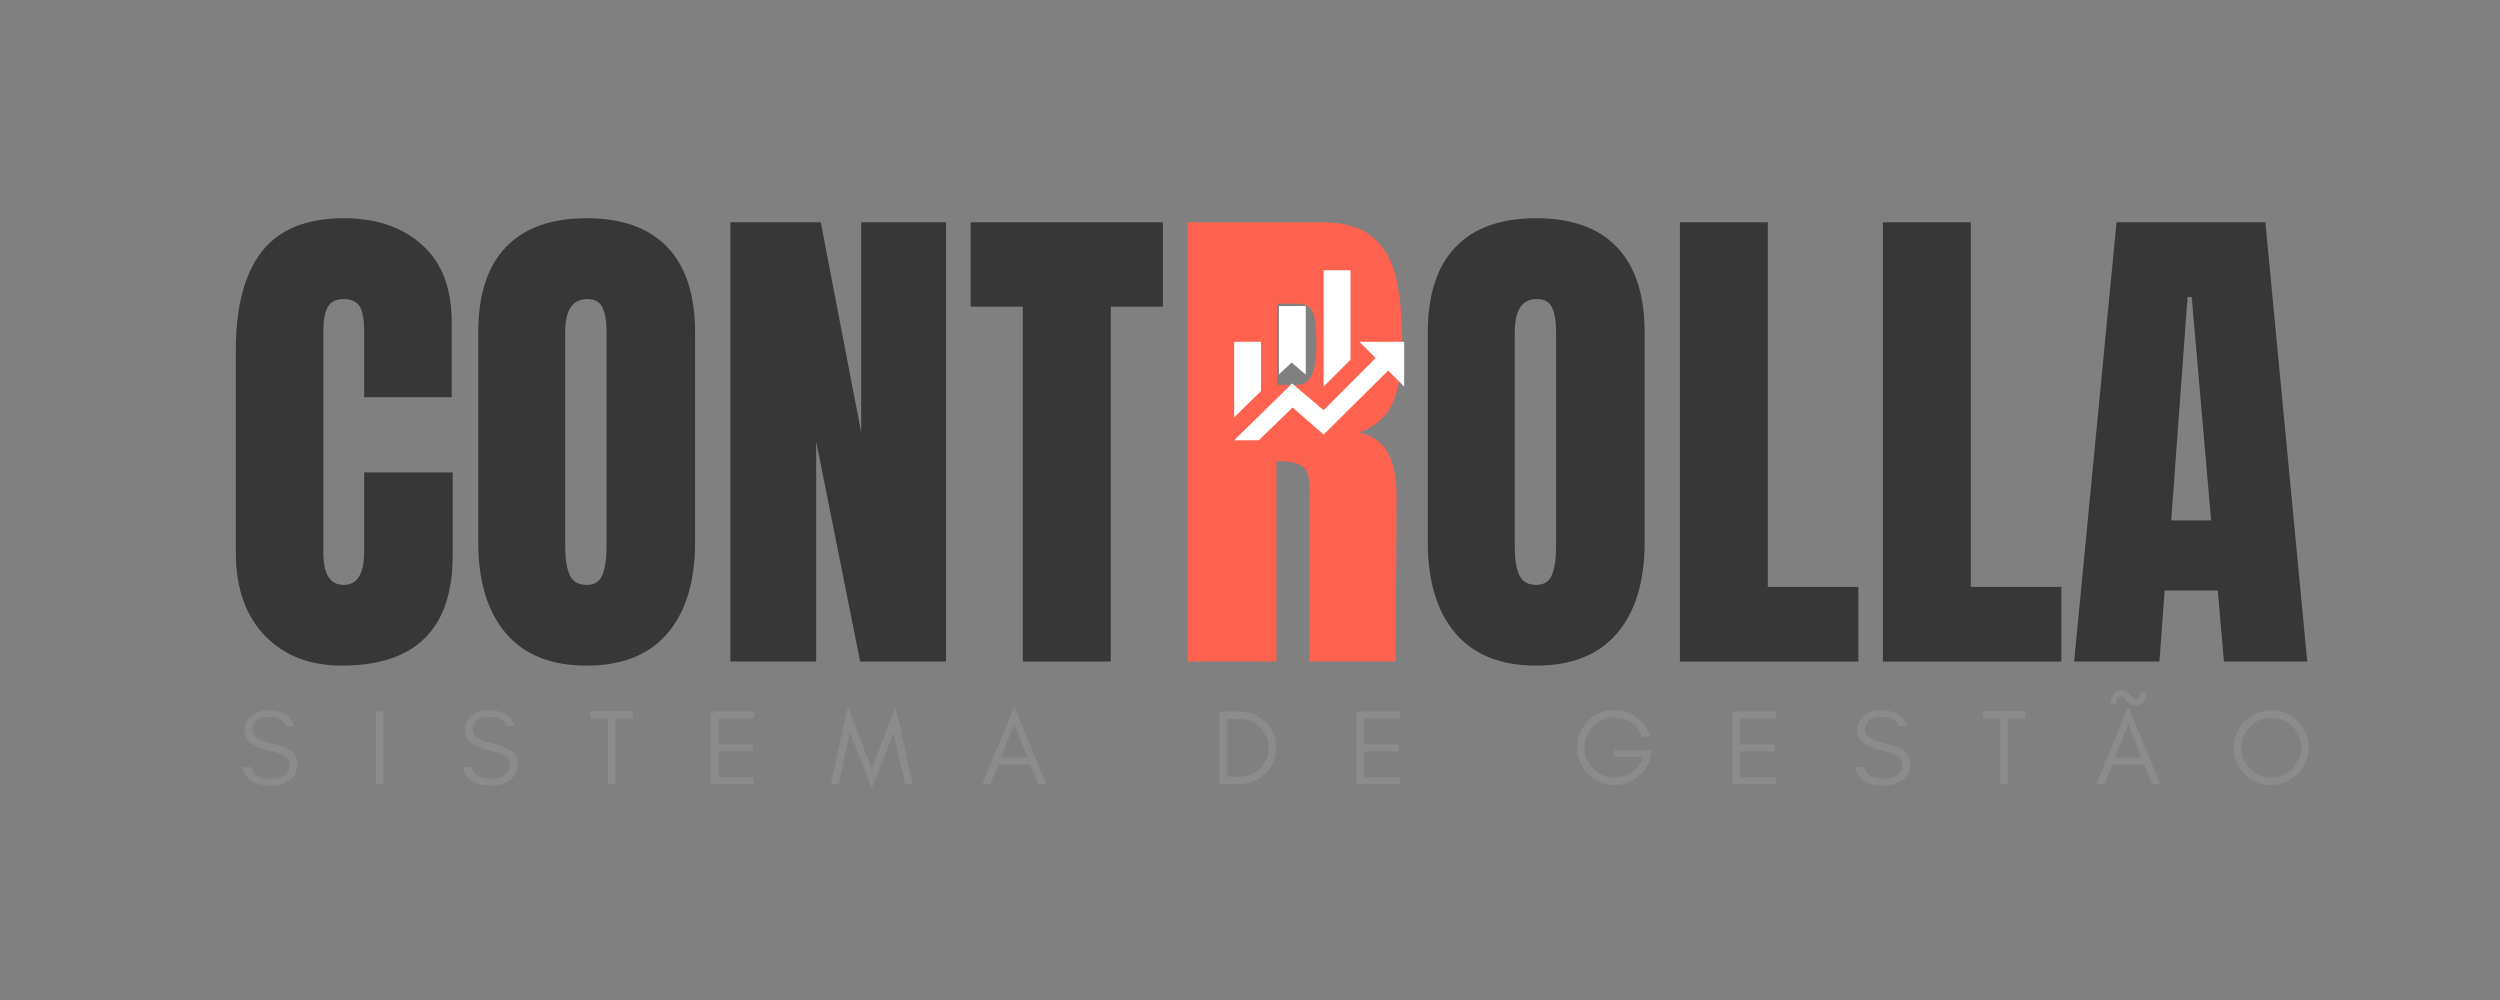 <svg xmlns="http://www.w3.org/2000/svg" xmlns:xlink="http://www.w3.org/1999/xlink" width="500" zoomAndPan="magnify" viewBox="0 0 375 150" height="200" preserveAspectRatio="xMidYMid meet" version="1.0"><rect x="0" y="0" width="375" height="150" fill="#808080" stroke="none"/><defs><g/><clipPath id="97b52908a8"><path d="M 185.125 40.539 L 210.625 40.539 L 210.625 66.039 L 185.125 66.039 Z M 185.125 40.539 " clip-rule="nonzero"/></clipPath></defs><g fill="#373737" fill-opacity="1"><g transform="translate(33.002, 99.235)"><g><path d="M 18.25 0.609 C 13.445 0.609 9.598 -0.895 6.703 -3.906 C 3.816 -6.926 2.375 -11.07 2.375 -16.344 L 2.375 -46.719 C 2.375 -53.258 3.676 -58.191 6.281 -61.516 C 8.895 -64.836 12.988 -66.5 18.562 -66.5 C 23.414 -66.5 27.328 -65.172 30.297 -62.516 C 33.266 -59.859 34.75 -56.02 34.75 -51 L 34.75 -39.656 L 21.625 -39.656 L 21.625 -49.391 C 21.625 -51.285 21.395 -52.586 20.938 -53.297 C 20.477 -54.016 19.688 -54.375 18.562 -54.375 C 17.383 -54.375 16.578 -53.961 16.141 -53.141 C 15.711 -52.328 15.5 -51.129 15.5 -49.547 L 15.5 -16.484 C 15.5 -14.754 15.754 -13.488 16.266 -12.688 C 16.773 -11.895 17.539 -11.5 18.562 -11.5 C 20.602 -11.5 21.625 -13.16 21.625 -16.484 L 21.625 -28.375 L 34.906 -28.375 L 34.906 -15.953 C 34.906 -4.91 29.352 0.609 18.25 0.609 Z M 18.25 0.609 "/></g></g></g><g fill="#373737" fill-opacity="1"><g transform="translate(69.357, 99.235)"><g><path d="M 18.641 0.609 C 13.316 0.609 9.273 -1.008 6.516 -4.25 C 3.754 -7.5 2.375 -12.066 2.375 -17.953 L 2.375 -49.312 C 2.375 -54.988 3.754 -59.27 6.516 -62.156 C 9.273 -65.051 13.316 -66.5 18.641 -66.5 C 23.953 -66.5 27.988 -65.051 30.75 -62.156 C 33.52 -59.27 34.906 -54.988 34.906 -49.312 L 34.906 -17.953 C 34.906 -12.016 33.52 -7.438 30.75 -4.219 C 27.988 -1 23.953 0.609 18.641 0.609 Z M 18.641 -11.5 C 19.816 -11.5 20.609 -12.008 21.016 -13.031 C 21.422 -14.062 21.625 -15.492 21.625 -17.328 L 21.625 -49.547 C 21.625 -50.984 21.43 -52.145 21.047 -53.031 C 20.672 -53.926 19.895 -54.375 18.719 -54.375 C 16.52 -54.375 15.422 -52.711 15.422 -49.391 L 15.422 -17.266 C 15.422 -15.367 15.648 -13.93 16.109 -12.953 C 16.566 -11.984 17.41 -11.5 18.641 -11.5 Z M 18.641 -11.5 "/></g></g></g><g fill="#373737" fill-opacity="1"><g transform="translate(106.632, 99.235)"><g><path d="M 2.922 0 L 2.922 -65.891 L 16.484 -65.891 L 22.547 -34.359 L 22.547 -65.891 L 35.281 -65.891 L 35.281 0 L 22.391 0 L 15.797 -32.984 L 15.797 0 Z M 2.922 0 "/></g></g></g><g fill="#373737" fill-opacity="1"><g transform="translate(144.828, 99.235)"><g><path d="M 8.594 0 L 8.594 -53.234 L 0.766 -53.234 L 0.766 -65.891 L 29.609 -65.891 L 29.609 -53.234 L 21.781 -53.234 L 21.781 0 Z M 8.594 0 "/></g></g></g><g fill="#ff6350" fill-opacity="1"><g transform="translate(175.204, 99.235)"><g><path d="M 2.922 -65.891 L 23.172 -65.891 C 26.391 -65.891 28.879 -65.16 30.641 -63.703 C 32.41 -62.242 33.598 -60.195 34.203 -57.562 C 34.816 -54.926 35.125 -51.566 35.125 -47.484 C 35.125 -43.742 34.641 -40.828 33.672 -38.734 C 32.703 -36.641 31.016 -35.18 28.609 -34.359 C 30.609 -33.953 32.051 -32.957 32.938 -31.375 C 33.832 -29.789 34.281 -27.641 34.281 -24.922 L 34.141 0 L 21.25 0 L 21.25 -25.766 C 21.25 -27.609 20.891 -28.785 20.172 -29.297 C 19.453 -29.805 18.148 -30.062 16.266 -30.062 L 16.266 0 L 2.922 0 Z M 19.484 -41.5 C 21.328 -41.5 22.25 -43.492 22.25 -47.484 C 22.25 -49.223 22.172 -50.523 22.016 -51.391 C 21.859 -52.254 21.578 -52.852 21.172 -53.188 C 20.766 -53.52 20.176 -53.688 19.406 -53.688 L 16.344 -53.688 L 16.344 -41.5 Z M 19.484 -41.5 "/></g></g></g><g fill="#373737" fill-opacity="1"><g transform="translate(211.79, 99.235)"><g><path d="M 18.641 0.609 C 13.316 0.609 9.273 -1.008 6.516 -4.25 C 3.754 -7.5 2.375 -12.066 2.375 -17.953 L 2.375 -49.312 C 2.375 -54.988 3.754 -59.27 6.516 -62.156 C 9.273 -65.051 13.316 -66.5 18.641 -66.5 C 23.953 -66.5 27.988 -65.051 30.75 -62.156 C 33.52 -59.27 34.906 -54.988 34.906 -49.312 L 34.906 -17.953 C 34.906 -12.016 33.52 -7.438 30.75 -4.219 C 27.988 -1 23.953 0.609 18.641 0.609 Z M 18.641 -11.5 C 19.816 -11.5 20.609 -12.008 21.016 -13.031 C 21.422 -14.062 21.625 -15.492 21.625 -17.328 L 21.625 -49.547 C 21.625 -50.984 21.43 -52.145 21.047 -53.031 C 20.672 -53.926 19.895 -54.375 18.719 -54.375 C 16.52 -54.375 15.422 -52.711 15.422 -49.391 L 15.422 -17.266 C 15.422 -15.367 15.648 -13.93 16.109 -12.953 C 16.566 -11.984 17.41 -11.5 18.641 -11.5 Z M 18.641 -11.5 "/></g></g></g><g fill="#373737" fill-opacity="1"><g transform="translate(249.065, 99.235)"><g><path d="M 2.922 0 L 2.922 -65.891 L 16.109 -65.891 L 16.109 -11.203 L 29.688 -11.203 L 29.688 0 Z M 2.922 0 "/></g></g></g><g fill="#373737" fill-opacity="1"><g transform="translate(279.514, 99.235)"><g><path d="M 2.922 0 L 2.922 -65.891 L 16.109 -65.891 L 16.109 -11.203 L 29.688 -11.203 L 29.688 0 Z M 2.922 0 "/></g></g></g><g fill="#373737" fill-opacity="1"><g transform="translate(309.963, 99.235)"><g><path d="M 1.156 0 L 7.516 -65.891 L 29.844 -65.891 L 36.125 0 L 23.625 0 L 22.703 -10.656 L 14.734 -10.656 L 13.953 0 Z M 15.719 -21.172 L 21.703 -21.172 L 18.797 -54.688 L 18.172 -54.688 Z M 15.719 -21.172 "/></g></g></g><g clip-path="url(#97b52908a8)"><path fill="#ffffff" d="M 189.152 58.656 L 185.125 62.602 L 185.125 51.273 L 189.152 51.273 Z M 195.863 56.188 L 193.754 54.387 L 191.836 56.16 L 191.836 45.906 L 195.863 45.906 Z M 202.574 53.961 L 198.547 57.984 L 198.547 40.539 L 202.574 40.539 Z M 206.344 53.703 L 203.914 51.273 L 210.625 51.273 L 210.625 57.984 L 208.223 55.582 L 198.547 65.18 L 193.891 61.125 L 188.816 66.039 L 185.125 66.039 L 193.809 57.527 L 198.547 61.527 " fill-opacity="1" fill-rule="nonzero"/></g><g fill="#8b8b8b" fill-opacity="1"><g transform="translate(35.795, 117.627)"><g><path d="M 4.234 -5.156 C 2.016 -5.664 0.906 -6.613 0.906 -8 C 0.906 -9.031 1.258 -9.801 1.969 -10.312 C 2.688 -10.82 3.531 -11.078 4.5 -11.078 C 6.625 -11.078 7.883 -10.285 8.281 -8.703 L 7.062 -8.703 C 6.844 -9.641 5.988 -10.109 4.5 -10.109 C 3.445 -10.109 2.711 -9.797 2.297 -9.172 C 2.129 -8.941 2.047 -8.648 2.047 -8.297 C 2.047 -7.617 2.41 -7.098 3.141 -6.734 C 3.484 -6.555 4.211 -6.32 5.328 -6.031 C 6.441 -5.738 7.25 -5.422 7.75 -5.078 C 8.445 -4.578 8.797 -3.883 8.797 -3 C 8.797 -1.895 8.363 -1.062 7.5 -0.5 C 6.77 -0.031 5.867 0.203 4.797 0.203 C 2.379 0.203 0.977 -0.711 0.594 -2.547 L 1.922 -2.547 C 2.129 -1.391 3.086 -0.812 4.797 -0.812 C 6.016 -0.812 6.863 -1.148 7.344 -1.828 C 7.539 -2.098 7.641 -2.461 7.641 -2.922 C 7.641 -3.367 7.461 -3.738 7.109 -4.031 C 6.609 -4.438 5.648 -4.812 4.234 -5.156 Z M 4.234 -5.156 "/></g></g></g><g fill="#8b8b8b" fill-opacity="1"><g transform="translate(55.16, 117.627)"><g><path d="M 2.328 0 L 1.203 0 L 1.203 -10.906 L 2.328 -10.906 Z M 2.328 0 "/></g></g></g><g fill="#8b8b8b" fill-opacity="1"><g transform="translate(68.848, 117.627)"><g><path d="M 4.234 -5.156 C 2.016 -5.664 0.906 -6.613 0.906 -8 C 0.906 -9.031 1.258 -9.801 1.969 -10.312 C 2.688 -10.82 3.531 -11.078 4.5 -11.078 C 6.625 -11.078 7.883 -10.285 8.281 -8.703 L 7.062 -8.703 C 6.844 -9.641 5.988 -10.109 4.5 -10.109 C 3.445 -10.109 2.711 -9.797 2.297 -9.172 C 2.129 -8.941 2.047 -8.648 2.047 -8.297 C 2.047 -7.617 2.41 -7.098 3.141 -6.734 C 3.484 -6.555 4.211 -6.32 5.328 -6.031 C 6.441 -5.738 7.25 -5.422 7.75 -5.078 C 8.445 -4.578 8.797 -3.883 8.797 -3 C 8.797 -1.895 8.363 -1.062 7.5 -0.5 C 6.77 -0.031 5.867 0.203 4.797 0.203 C 2.379 0.203 0.977 -0.711 0.594 -2.547 L 1.922 -2.547 C 2.129 -1.391 3.086 -0.812 4.797 -0.812 C 6.016 -0.812 6.863 -1.148 7.344 -1.828 C 7.539 -2.098 7.641 -2.461 7.641 -2.922 C 7.641 -3.367 7.461 -3.738 7.109 -4.031 C 6.609 -4.438 5.648 -4.812 4.234 -5.156 Z M 4.234 -5.156 "/></g></g></g><g fill="#8b8b8b" fill-opacity="1"><g transform="translate(88.213, 117.627)"><g><path d="M 0.328 -9.906 L 0.328 -10.938 L 6.734 -10.938 L 6.734 -9.906 L 4.094 -9.906 L 4.094 -0.031 L 2.969 -0.031 L 2.969 -9.906 Z M 0.328 -9.906 "/></g></g></g><g fill="#8b8b8b" fill-opacity="1"><g transform="translate(105.429, 117.627)"><g><path d="M 7.688 0 L 1.203 0 L 1.203 -10.906 L 7.688 -10.906 L 7.688 -9.875 L 2.328 -9.875 L 2.328 -5.984 L 7.531 -5.984 L 7.531 -4.922 L 2.328 -4.922 L 2.328 -1.047 L 7.688 -1.047 Z M 7.688 0 "/></g></g></g><g fill="#8b8b8b" fill-opacity="1"><g transform="translate(124.474, 117.627)"><g><path d="M 11.266 0 L 9.562 -7.766 L 6.297 0.641 L 3 -7.766 L 1.312 0 L 0.156 0 L 2.719 -11.641 L 6.297 -2.297 L 9.875 -11.641 L 12.406 0 Z M 11.266 0 "/></g></g></g><g fill="#8b8b8b" fill-opacity="1"><g transform="translate(147.191, 117.627)"><g><path d="M 2.969 -4.016 L 6.938 -4.016 L 4.953 -9.031 Z M 9.734 0 L 8.516 0 L 7.344 -2.969 L 2.547 -2.969 L 1.375 0 L 0.156 0 L 4.953 -11.672 Z M 9.734 0 "/></g></g></g><g fill="#8b8b8b" fill-opacity="1"><g transform="translate(167.246, 117.627)"><g/></g></g><g fill="#8b8b8b" fill-opacity="1"><g transform="translate(181.736, 117.627)"><g><path d="M 9.672 -5.453 C 9.672 -4.66 9.531 -3.938 9.25 -3.281 C 8.945 -2.602 8.547 -2.023 8.047 -1.547 C 7.535 -1.055 6.941 -0.68 6.266 -0.422 C 5.578 -0.141 4.844 0 4.062 0 L 1.203 0 L 1.203 -10.906 L 4.062 -10.906 C 4.844 -10.906 5.578 -10.773 6.266 -10.516 C 6.941 -10.234 7.535 -9.852 8.047 -9.375 C 8.547 -8.895 8.945 -8.32 9.25 -7.656 C 9.531 -6.977 9.672 -6.242 9.672 -5.453 Z M 8.578 -5.453 C 8.578 -6.691 8.141 -7.727 7.266 -8.562 C 6.41 -9.375 5.352 -9.781 4.094 -9.781 L 2.328 -9.781 L 2.328 -1.125 L 4.094 -1.125 C 5.352 -1.125 6.41 -1.531 7.266 -2.344 C 8.141 -3.176 8.578 -4.211 8.578 -5.453 Z M 8.578 -5.453 "/></g></g></g><g fill="#8b8b8b" fill-opacity="1"><g transform="translate(202.288, 117.627)"><g><path d="M 7.688 0 L 1.203 0 L 1.203 -10.906 L 7.688 -10.906 L 7.688 -9.875 L 2.328 -9.875 L 2.328 -5.984 L 7.531 -5.984 L 7.531 -4.922 L 2.328 -4.922 L 2.328 -1.047 L 7.688 -1.047 Z M 7.688 0 "/></g></g></g><g fill="#8b8b8b" fill-opacity="1"><g transform="translate(221.332, 117.627)"><g/></g></g><g fill="#8b8b8b" fill-opacity="1"><g transform="translate(235.822, 117.627)"><g><path d="M 11.969 -5.109 L 11.859 -4.422 C 11.617 -3.098 10.973 -2.008 9.922 -1.156 C 8.859 -0.301 7.664 0.125 6.344 0.125 C 5.57 0.125 4.844 -0.023 4.156 -0.328 C 3.469 -0.609 2.875 -1.008 2.375 -1.531 C 1.863 -2.031 1.461 -2.625 1.172 -3.312 C 0.867 -3.988 0.719 -4.719 0.719 -5.5 C 0.719 -6.27 0.867 -7 1.172 -7.688 C 1.461 -8.375 1.863 -8.973 2.375 -9.484 C 2.875 -9.984 3.469 -10.383 4.156 -10.688 C 4.844 -10.977 5.531 -11.125 6.219 -11.125 C 7.531 -11.125 8.68 -10.754 9.672 -10.016 C 10.68 -9.273 11.367 -8.301 11.734 -7.094 L 10.547 -7.094 C 10.203 -7.977 9.648 -8.68 8.891 -9.203 C 8.117 -9.734 7.27 -10 6.344 -10 C 5.102 -10 4.039 -9.562 3.156 -8.688 C 2.281 -7.801 1.844 -6.738 1.844 -5.5 C 1.844 -4.27 2.281 -3.211 3.156 -2.328 C 4.031 -1.441 5.094 -1 6.344 -1 C 7.32 -1 8.219 -1.281 9.031 -1.844 C 9.832 -2.426 10.395 -3.188 10.719 -4.125 L 6.297 -4.125 L 6.297 -5.109 Z M 11.969 -5.109 "/></g></g></g><g fill="#8b8b8b" fill-opacity="1"><g transform="translate(258.667, 117.627)"><g><path d="M 7.688 0 L 1.203 0 L 1.203 -10.906 L 7.688 -10.906 L 7.688 -9.875 L 2.328 -9.875 L 2.328 -5.984 L 7.531 -5.984 L 7.531 -4.922 L 2.328 -4.922 L 2.328 -1.047 L 7.688 -1.047 Z M 7.688 0 "/></g></g></g><g fill="#8b8b8b" fill-opacity="1"><g transform="translate(277.712, 117.627)"><g><path d="M 4.234 -5.156 C 2.016 -5.664 0.906 -6.613 0.906 -8 C 0.906 -9.031 1.258 -9.801 1.969 -10.312 C 2.688 -10.82 3.531 -11.078 4.5 -11.078 C 6.625 -11.078 7.883 -10.285 8.281 -8.703 L 7.062 -8.703 C 6.844 -9.641 5.988 -10.109 4.5 -10.109 C 3.445 -10.109 2.711 -9.797 2.297 -9.172 C 2.129 -8.941 2.047 -8.648 2.047 -8.297 C 2.047 -7.617 2.41 -7.098 3.141 -6.734 C 3.484 -6.555 4.211 -6.32 5.328 -6.031 C 6.441 -5.738 7.25 -5.422 7.75 -5.078 C 8.445 -4.578 8.797 -3.883 8.797 -3 C 8.797 -1.895 8.363 -1.062 7.5 -0.5 C 6.77 -0.031 5.867 0.203 4.797 0.203 C 2.379 0.203 0.977 -0.711 0.594 -2.547 L 1.922 -2.547 C 2.129 -1.391 3.086 -0.812 4.797 -0.812 C 6.016 -0.812 6.863 -1.148 7.344 -1.828 C 7.539 -2.098 7.641 -2.461 7.641 -2.922 C 7.641 -3.367 7.461 -3.738 7.109 -4.031 C 6.609 -4.438 5.648 -4.812 4.234 -5.156 Z M 4.234 -5.156 "/></g></g></g><g fill="#8b8b8b" fill-opacity="1"><g transform="translate(297.077, 117.627)"><g><path d="M 0.328 -9.906 L 0.328 -10.938 L 6.734 -10.938 L 6.734 -9.906 L 4.094 -9.906 L 4.094 -0.031 L 2.969 -0.031 L 2.969 -9.906 Z M 0.328 -9.906 "/></g></g></g><g fill="#8b8b8b" fill-opacity="1"><g transform="translate(314.293, 117.627)"><g><path d="M 2.969 -4.016 L 6.938 -4.016 L 4.953 -9.031 Z M 9.734 0 L 8.516 0 L 7.344 -2.969 L 2.547 -2.969 L 1.375 0 L 0.156 0 L 4.953 -11.672 Z M 2.312 -12.031 C 2.289 -12.75 2.492 -13.312 2.922 -13.719 C 3.129 -13.926 3.43 -14.031 3.828 -14.031 C 4.223 -14.031 4.52 -13.961 4.719 -13.828 C 4.906 -13.691 5.07 -13.547 5.219 -13.391 C 5.344 -13.223 5.469 -13.078 5.594 -12.953 C 5.719 -12.805 5.875 -12.734 6.062 -12.734 C 6.258 -12.734 6.406 -12.766 6.5 -12.828 C 6.594 -12.879 6.66 -12.957 6.703 -13.062 C 6.754 -13.176 6.781 -13.438 6.781 -13.844 L 7.578 -13.844 C 7.648 -13.125 7.473 -12.562 7.047 -12.156 C 6.816 -11.945 6.5 -11.844 6.094 -11.844 C 5.676 -11.844 5.375 -11.91 5.188 -12.047 C 4.988 -12.18 4.828 -12.332 4.703 -12.5 C 4.566 -12.656 4.43 -12.805 4.297 -12.953 C 4.172 -13.078 4 -13.141 3.781 -13.141 C 3.426 -13.141 3.207 -12.953 3.125 -12.578 C 3.082 -12.422 3.07 -12.238 3.094 -12.031 Z M 2.312 -12.031 "/></g></g></g><g fill="#8b8b8b" fill-opacity="1"><g transform="translate(334.348, 117.627)"><g><path d="M 10.812 -5.484 C 10.812 -6.711 10.375 -7.77 9.5 -8.656 C 8.625 -9.531 7.566 -9.969 6.328 -9.969 C 5.098 -9.969 4.039 -9.531 3.156 -8.656 C 2.281 -7.77 1.844 -6.711 1.844 -5.484 C 1.844 -4.242 2.281 -3.188 3.156 -2.312 C 4.039 -1.438 5.098 -1 6.328 -1 C 7.566 -1 8.625 -1.438 9.5 -2.312 C 10.375 -3.188 10.812 -4.242 10.812 -5.484 Z M 11.938 -5.484 C 11.938 -4.711 11.789 -3.988 11.5 -3.312 C 11.207 -2.625 10.805 -2.031 10.297 -1.531 C 9.785 -1.008 9.188 -0.609 8.5 -0.328 C 7.82 -0.023 7.098 0.125 6.328 0.125 C 5.555 0.125 4.832 -0.023 4.156 -0.328 C 3.469 -0.609 2.875 -1.008 2.375 -1.531 C 1.863 -2.031 1.461 -2.625 1.172 -3.312 C 0.867 -3.988 0.719 -4.711 0.719 -5.484 C 0.719 -6.254 0.867 -6.984 1.172 -7.672 C 1.461 -8.359 1.863 -8.953 2.375 -9.453 C 2.875 -9.953 3.469 -10.352 4.156 -10.656 C 4.832 -10.945 5.555 -11.094 6.328 -11.094 C 7.098 -11.094 7.82 -10.945 8.5 -10.656 C 9.188 -10.352 9.785 -9.953 10.297 -9.453 C 10.805 -8.953 11.207 -8.359 11.5 -7.672 C 11.789 -6.984 11.938 -6.254 11.938 -5.484 Z M 11.938 -5.484 "/></g></g></g></svg>